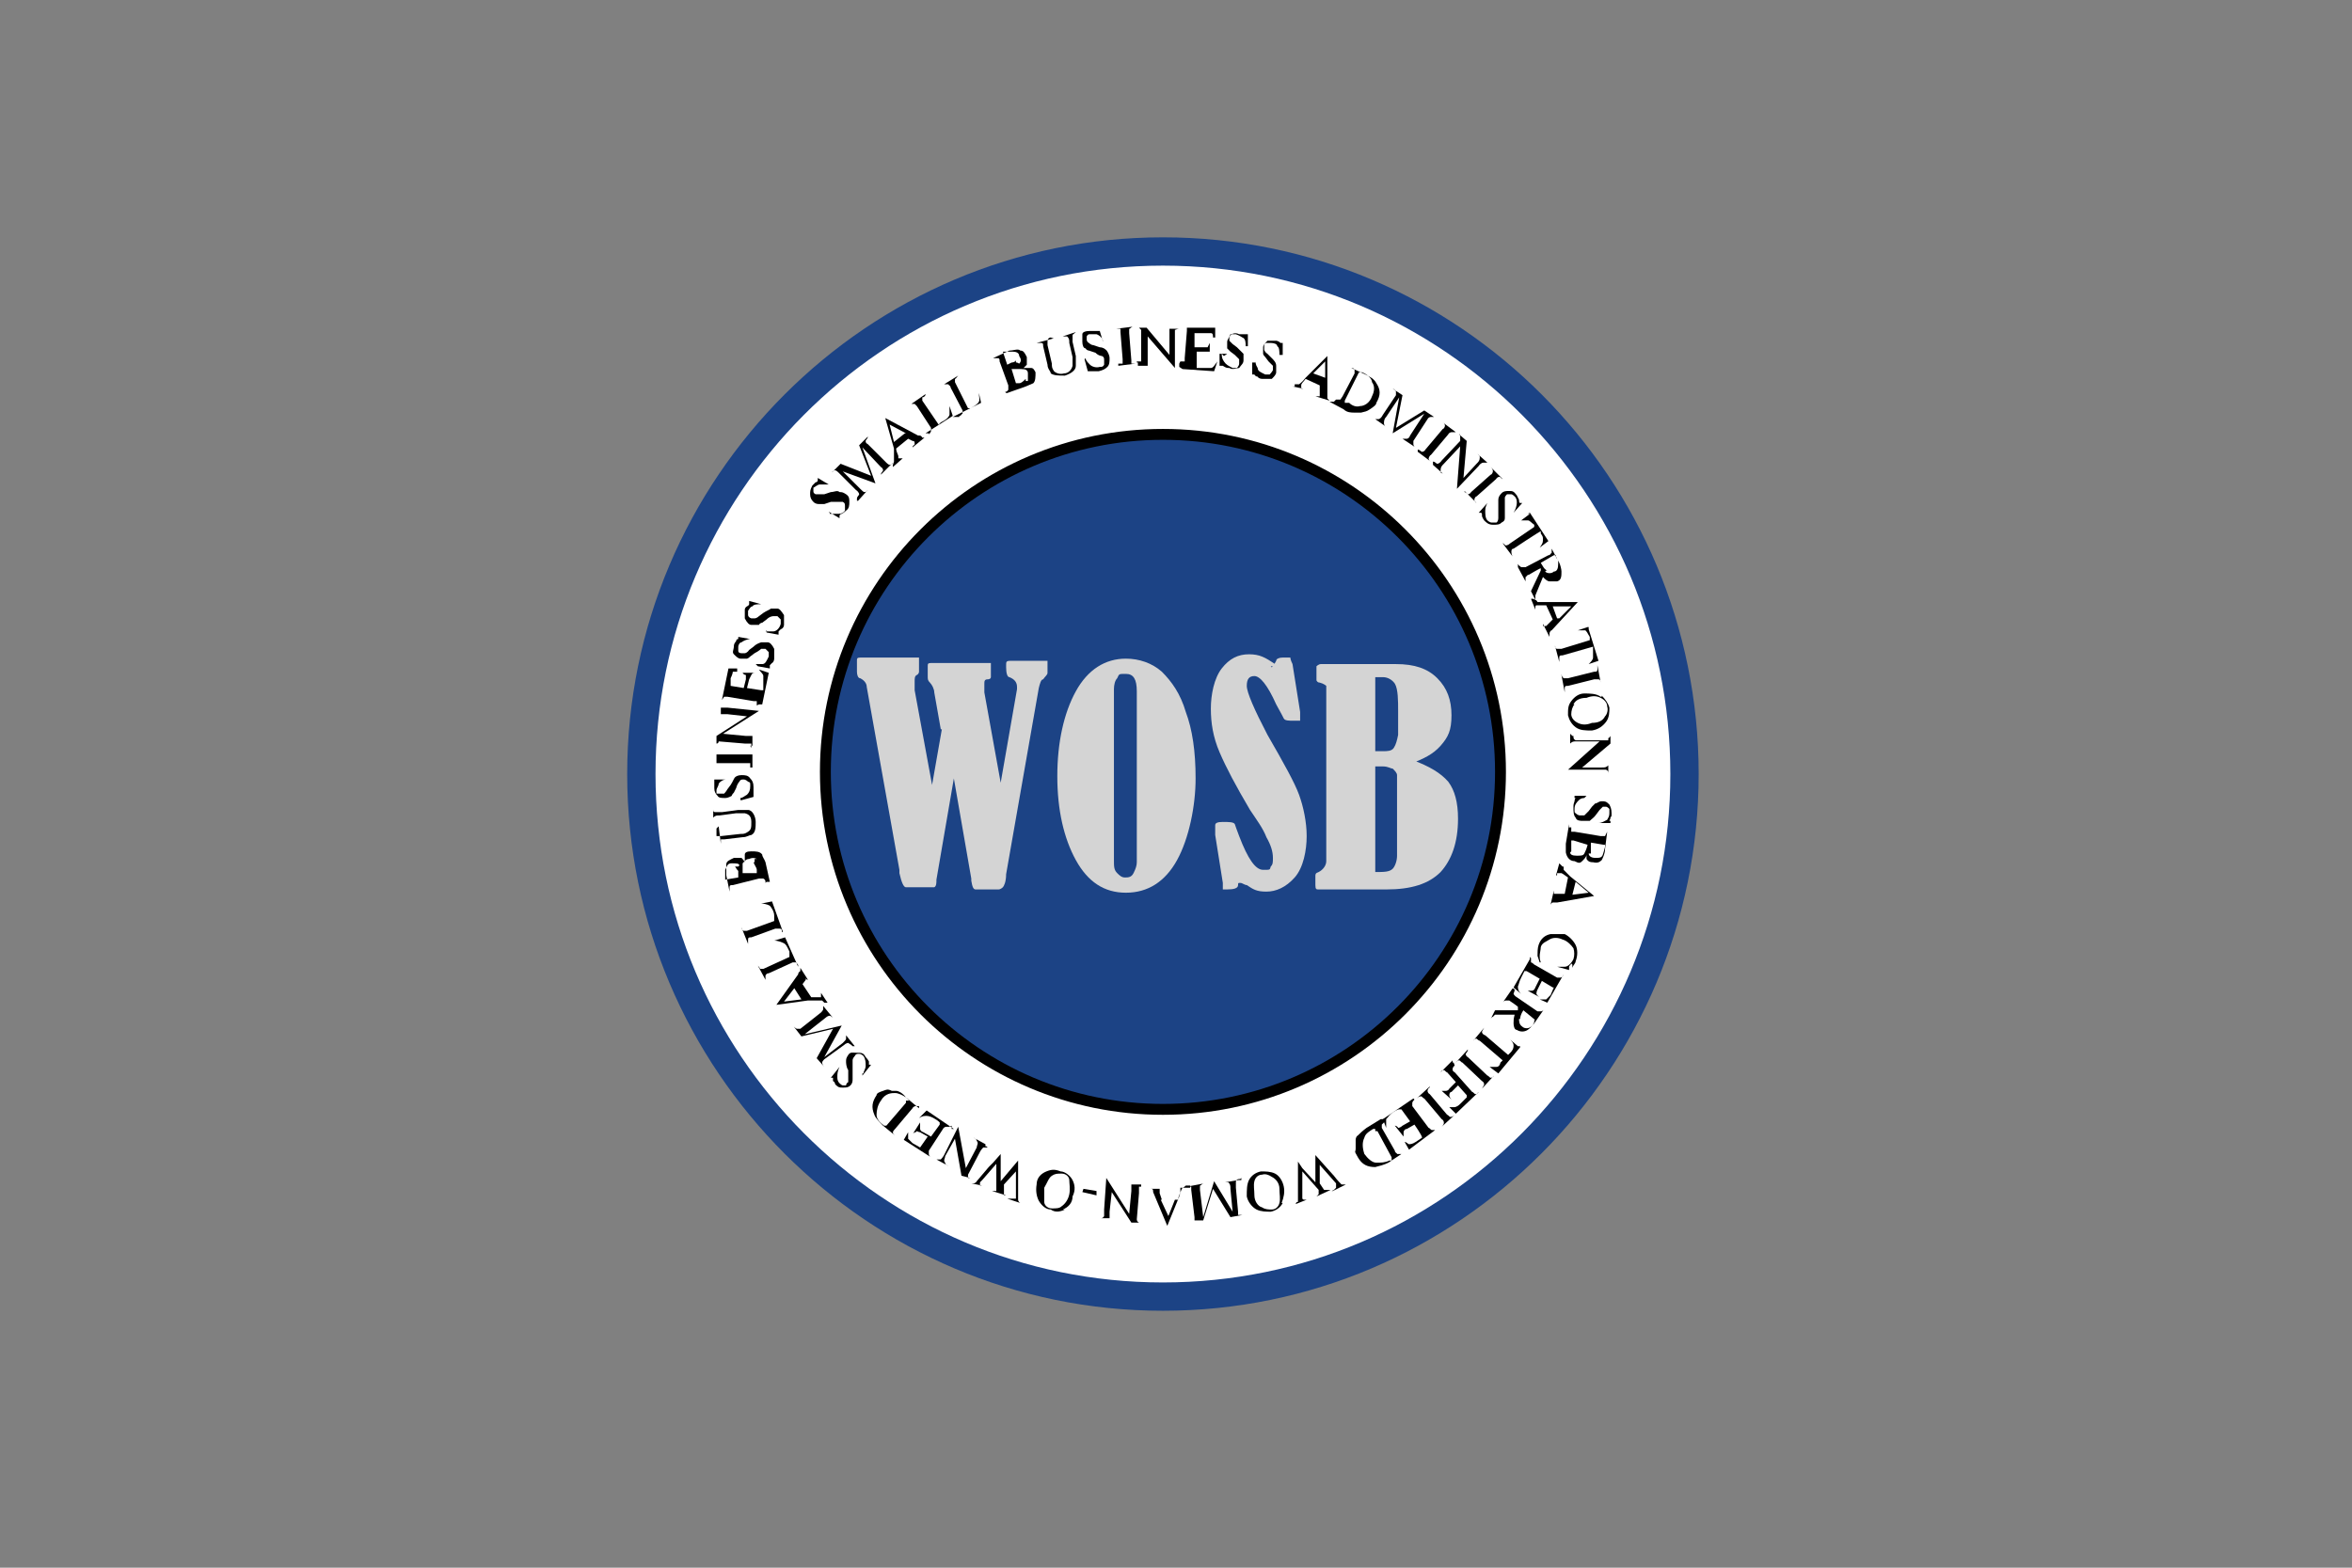 <svg id="Layer_1" xmlns="http://www.w3.org/2000/svg"  version="1.1" viewBox="0 0 216 144">
  <rect x="0" y="0" width="216" height="144" fill="#808080" stroke="none"/>
  <defs>
    <style>
      .st0 {
        fill: #d4d4d4;
      }

      .st1 {
        fill: #fff;
      }

      .st2 {
        fill: none;
        stroke: #000;
        stroke-linecap: round;
        stroke-linejoin: round;
        stroke-width: 1px;
      }

      .st3 {
        fill: #1c4385;
      }
    </style>
  </defs>
  <path class="st3" d="M106.8,21.8c27.2,0,49.2,22.1,49.2,49.3s-22.1,49.3-49.2,49.3-49.2-22.1-49.2-49.3,22.1-49.3,49.2-49.3Z"/>
  <path class="st1" d="M106.8,24.4c25.8,0,46.6,21,46.6,46.7s-20.8,46.7-46.6,46.7-46.6-21-46.6-46.7,20.8-46.7,46.6-46.7Z"/>
  <path d="M76.1,47.2h.7c.3,0,.6,0,.8-.3v-.4c0-.2,0-.3-.2-.4h-1.1l-.6.2h-.4c-.2,0-.4,0-.6-.2-.2-.2-.3-.4-.3-.7s0-.4.2-.8c0,0,.2-.2.3-.3,0,0,.2,0,.2-.2h0v-.2h0l1,.6h-.8c-.2,0-.4.2-.6.3v.3c0,.1,0,.2.2.3h.8l.6-.2c.3,0,.6-.2.8,0,.2,0,.3,0,.6.2s.3.4.3.7c0,.3,0,.6-.3.8,0,0-.2.2-.4.3,0,0-.2,0-.2.2h0v.2h0l-1-.6h.1v.2Z"/>
  <path d="M78.7,45.8c0-.2.2-.3.2-.4,0,0,0-.2-.3-.4l-1.6-1.6s-.2-.2-.3-.2c0,0-.2,0-.3.2h0l.8-.8,2.8,1.1-1.1-2.8.8-.8h0c0,.2-.2.3-.2.4s0,.2.2.3l1.7,1.7s.2.2.3.2c0,0,.2,0,.3-.2h0l-1.1,1.1h0c0-.2.2-.3.2-.4,0,0,0-.2-.2-.3l-1.7-1.8,1.2,3.3h0l-3-1.1,1.6,1.6c.2.2.3.3.4.3,0,0,.2,0,.3-.2h0l-.9,1h-.1Z"/>
  <path d="M83.2,39.8l-1.5-.8.4,1.6,1-.8ZM82.1,42.4h0v-1.2l-.8-2.8h0l3,1.6c.2,0,.3,0,.4.2h.2l-1.1.9h0c0-.2.2-.2.2-.3h0c0-.2,0-.3-.2-.3l-.4-.2-1.1.9c0,.3.2.6.2.7v.2h.4l-.9.8v-.2h0Z"/>
  <path d="M85.3,39.9s.2-.2.2-.3v-.3l-1.3-2-.2-.2h-.3l1.3-.9h0c0,.2-.2.3-.3.3v.3l1.5,2.2h0l.2-.2c.4-.2.7-.4.8-.7v-.8h0l.3.9-2.5,1.6h.3Z"/>
  <path d="M88.1,38.2c.2,0,.2-.2.3-.2v-.3l-1.1-2.1c0-.2-.2-.2-.2-.3h-.4l1.3-.8h0c-.2.2-.2.3-.3.3v.3l1.2,2.4h.2c.4-.2.7-.4.8-.6s0-.4,0-.8h0l.2.9-2.6,1.3h.6Z"/>
  <path d="M94.4,35v-.7c0-.3-.2-.4-.6-.4h-.9l.4,1.3h.3c.2,0,.4-.2.6-.4h0v.2ZM92.3,36c.2,0,.3-.2.3-.2v-.4l-.8-2.2c0-.2,0-.3-.2-.3h-.4l1.5-.7c.4,0,.8-.2,1,0,.3,0,.4.2.6.6v.7s-.2.2-.3.3h.7c.2,0,.3.2.4.4,0,.4,0,.8-.2,1l-.7.3-1.7.6h-.1ZM93.6,33.4c.2-.2.2-.4,0-.7,0-.3-.3-.4-.6-.4h-.9l.4,1.2.4-.2s.3,0,.4-.2v.2h.1Z"/>
  <path d="M96.5,31h0c-.2,0-.3.2-.3.3v.4l.4,1.7c0,.3,0,.4.2.7.2.2.6.3.9.2.4,0,.7-.3.8-.7v-.8l-.3-1.3c0-.3,0-.4-.2-.6h-.4l1.2-.4h0c-.2.2-.3.2-.3.3v.6l.3,1.3v.9c0,.4-.4.7-1,.9-.6,0-1,0-1.3-.2,0-.2-.3-.4-.3-.8l-.4-1.7c0-.2,0-.3-.2-.3h-.4l1.5-.4h.1Z"/>
  <path d="M99.7,32.9c0,.2.2.4.4.6.2.2.6.3.9.2.2,0,.3,0,.4-.2v-.4c0-.2,0-.3-.2-.4,0,0-.3,0-.6-.3l-.6-.2s-.2,0-.3-.2c-.2,0-.3-.3-.3-.6v-.7c0-.2.3-.3.7-.3h.9l.3,1h0c0-.3-.3-.6-.6-.7h-.6c-.1,0-.2,0-.3.2v.3s0,.2.2.3c0,0,.2.2.4.2l.6.2c.3,0,.6.2.7.4,0,0,.2.3.2.6,0,.3,0,.6-.2.8s-.4.3-.8.4h-1l-.3-1.1h0Z"/>
  <path d="M102.7,33.4h.4v-.4l-.2-2.5v-.3h-.4l1.6-.2h0c-.2,0-.3.2-.4.2v.4l.2,2.5v.3h.4l-1.6.2h0v-.2Z"/>
  <path d="M104.4,33.2h.4v-2.9h0l-.2-.2h-.2.9l2.1,2.5v-2.4h-.3,1.2c-.2,0-.3.1-.4.1v3.5h0l-2.5-2.9v2.7h.3-1.2v-.3h-.1Z"/>
  <path d="M108.4,33.2h.4v-.3l.2-2.5v-.3h-.3,2.9v.9h-.2c0-.2,0-.4-.2-.4h-1.5v1.3h1.2l.2-.4h0v1.2h0v-.4h-1.2v1.5h1.3c.2,0,.3-.2.6-.6h0l-.3.9-2.9-.2h0l-.3-.2v-.3Z"/>
  <path d="M112.2,32.5c0,.2,0,.4.2.7.2.3.4.4.8.6h.4s.2-.2.2-.4v-.4s-.2-.2-.4-.4l-.4-.3s-.2-.2-.3-.3v-.6c0-.2.2-.4.3-.7.2,0,.4-.2.8,0h.8v1.1h-.2c0-.3,0-.7-.3-.8,0,0-.3-.2-.6-.3h-.4s-.2.2-.2.3v.3s.2.2.3.3l.4.3c.2.2.4.4.6.6v.6c0,.3-.2.4-.4.7-.2,0-.6.2-.9,0-.2,0-.3,0-.6-.2h-.3v-1.1h.7l-.3.2Z"/>
  <path d="M115.3,33.1c0,.2,0,.4.2.7,0,.3.3.4.7.6h.4s.2-.2.3-.4v-.4s-.2-.2-.4-.4l-.3-.4s-.2-.2-.2-.3v-.6c0-.2.2-.4.4-.6h.8s.2,0,.4.2h.2v1.1h-.3c0-.3,0-.7-.2-.8,0-.2-.3-.3-.6-.3h-.4s-.2,0-.2.3v.3s0,.2.3.4l.4.4c.2.2.4.4.4.7v.6c0,.2-.2.4-.4.6h-.9s-.3,0-.4-.2c0,0-.2,0-.3-.2h-.2v-1.1h.3Z"/>
  <path d="M121.7,34.9v-1.7l-1.1,1.1,1.1.4h0ZM119,35.3h.3s.3-.2.6-.6l2-2h0v3.9l.2.2h0l-1.3-.4h.4v-1l-1.3-.6c-.2.3-.4.4-.4.6h0v.3h.2l-1-.2h.2v-.2Z"/>
  <path d="M123.7,37h.2c.3.3.7.4,1,.3.4,0,.9-.3,1.1-.9.2-.4.3-.9,0-1.3,0-.3-.4-.7-.9-.9h-.3l-1.3,2.6v.2h.2ZM122.7,36.7h.4l.2-.3,1.1-2.1v-.3s0-.2-.3-.2h0l1.3.6c.4.2.8.4,1,.8.4.6.4,1.1,0,1.8,0,.2-.3.4-.6.6s-.4.2-.8.3h-.6c-.3,0-.7,0-1-.3l-1.3-.7h.4Z"/>
  <path d="M126.2,38.5h.4s.2,0,.4-.4l1.2-1.8v-.3s0-.2-.3-.3h0l.9.6-.6,3,2.6-1.6.9.6h-.3s-.2,0-.3.2l-1.3,2v.3s0,.2.2.3h0l-1.2-.8h.4s.2,0,.3-.3l1.3-2-2.9,1.8h0l.6-3.3-1.2,1.8c-.2.2-.2.4-.2.6,0,0,0,.2.2.3h0l-1-.7s-.1,0-.1,0Z"/>
  <path d="M130.2,41.3c.2,0,.3.2.4.2,0,0,.2,0,.3-.2l1.6-1.9c.1,0,.2-.2.2-.3,0,0,0-.2-.2-.3h0l1.2.9h-.4s-.2,0-.3.2l-1.6,1.9c-.1,0-.2.3-.2.3,0,0,0,.2.2.3h0l-1.2-.9h0v-.2Z"/>
  <path d="M131.6,42.4c.2,0,.3.2.4.2,0,0,.2,0,.4-.3l1.7-1.8h0v-.6h-.1l.7.6-.3,3.4,1.2-1.3c.2-.2.3-.3.3-.6,0,0,0-.2-.2-.3h0l.9.8h-.4s-.2,0-.4.3l-2,2.1h0l.3-3.9-1.5,1.6c-.2.2-.3.3-.3.6s0,.2.2.3h0l-.9-.8h0v-.2Z"/>
  <path d="M134.5,45.2c.1,0,.3.2.3.2,0,0,.2,0,.3-.2l1.8-1.6c.1,0,.2-.2.2-.3s0-.2-.2-.4h0l1.1,1.1h0c-.1,0-.2-.2-.3-.2,0,0-.2,0-.3.2l-1.8,1.6c-.1,0-.2.2-.2.3,0,0,0,.2.2.3h0l-1.1-1.1h0Z"/>
  <path d="M136.6,46.2c-.1.2-.2.4-.2.7,0,.3,0,.7.2.9,0,0,.2.2.4.2h.4c.1,0,.2-.2.2-.4v-1.7c0-.2.1-.4.3-.6.2-.2.4-.2.7-.2s.4,0,.7.4c0,0,.1.2.2.4,0,.1,0,.3.1.3h.2l-.8.9h0c.2-.3.3-.7.3-.9s0-.4-.2-.6c0,0-.2-.2-.3-.2h-.4s-.2.2-.2.3v1.9c0,.2-.1.3-.3.4-.2.2-.4.2-.8.2s-.6-.2-.8-.4c0,0-.2-.3-.2-.4,0-.2,0-.3-.1-.3h-.2l.8-.9h0Z"/>
  <path d="M140.5,47.1l1.7,2.6-.8.6h0c.2-.3.3-.4.3-.7s0-.3-.2-.6v-.2c-.1,0-2.5,1.6-2.5,1.6-.2,0-.2.2-.2.3,0,0,0,.2.1.4h0l-.9-1.2h0c.1,0,.2.2.3.2,0,0,.2,0,.4-.2l2.2-1.5v-.2c-.3-.2-.4-.4-.6-.4h-.6l.8-.6h-.2Z"/>
  <path d="M141.9,52.5c.2.2.6.2.8,0,.3,0,.4-.3.4-.7s0-.3-.2-.6v-.2h-.2l-1.2.7c.2.3.3.6.6.7h-.1ZM139.4,51.8c.1.2.2.2.3.3h.4l2.1-1.1c.2,0,.2-.2.3-.2v-.4h0l.7,1.3c.1.2.2.6.2.8,0,.4,0,.8-.4.9h-.7c-.2,0-.4-.2-.6-.4l-.7,1.7v.4h0l-.4-.8.9-1.9v-.2c-.1,0-1.1.6-1.1.6-.2,0-.2.2-.3.2v.4h0l-.7-1.3h0v-.2Z"/>
  <path d="M143.2,56.8l1.1-1.1h-1.7l.4,1.1h.1ZM141,55.1h0s.1,0,.2.2h3.7l-2.4,2.6c-.1,0-.2.2-.2.3v.3h0l-.6-1.2h0v.2h.3l.2-.2.4-.4-.6-1.3h-.9s-.1,0-.1.2v.2h0l-.4-1h.2Z"/>
  <path d="M145.9,57.8l.9,2.9-.9.3h0c.2-.2.4-.4.4-.6v-1l-2.8.8c-.2,0-.3,0-.3.2v.4h0l-.4-1.5h0c0,.2.1.3.2.3h.4l2.6-.8v-.3c-.2-.3-.2-.4-.4-.6h-.7l.9-.3h.1Z"/>
  <path d="M143.4,61.9c0,.2.1.3.2.4h.4l2.4-.6c.2,0,.3,0,.3-.2v-.4h0l.3,1.6h0c0-.2-.1-.3-.2-.3h-.4l-2.4.6c-.2,0-.3,0-.3.2v.4h0l-.3-1.6h0Z"/>
  <path d="M144.6,64.7c-.2.2-.3.6-.3.9s.2.6.6.8.8.2,1.3,0c.6,0,1-.2,1.2-.6.2-.2.3-.6.2-.9,0-.3-.2-.6-.6-.8s-.8-.2-1.3,0c-.6,0-1,.2-1.2.6h.1ZM147.1,63.9c.3.3.6.7.7,1.1,0,.4,0,.9-.3,1.3-.3.4-.7.7-1.3.8-.6,0-1.1,0-1.5-.3s-.6-.7-.7-1.1c0-.6,0-.9.3-1.3.3-.4.7-.7,1.2-.7s1.1,0,1.5.3h.1Z"/>
  <path d="M144.5,67.6c0,.2,0,.3.2.4h3v-.2s.1,0,.2-.2v-.2h0v.9l-2.6,2.2h1.8c.3,0,.4,0,.6-.2v-.4h0v1.2h0c0-.2,0-.3-.2-.4h-3.5l2.9-2.6h-2.1c-.3,0-.4,0-.6.2v.3h0v-1.2h0s.2.2.2.2Z"/>
  <path d="M145.6,73.3c-.2,0-.4,0-.6.2-.2.2-.4.4-.4.8s0,.3.1.4c0,0,.2.2.4.2h.4s.2-.2.4-.4l.3-.4.3-.3c.2,0,.3-.2.6-.2s.4,0,.7.3c.1.2.2.4.2.8s0,.2-.1.4c0,.2-.1.2-.1.3h.1v.2h-1.1c.3,0,.6-.2.8-.3.1-.2.2-.3.2-.6v-.4s-.2-.2-.3-.2h-.3l-.3.3-.3.4c-.2.3-.4.4-.6.6h-.6c-.3,0-.6,0-.7-.3-.2-.2-.2-.6-.2-.9s0-.3.1-.6c0-.2.1-.3.1-.3h-.1v-.2h1.1l-.2.2h0Z"/>
  <path d="M144.2,78.3c0,.2.2.3.6.3s.6,0,.7-.2.2-.4.3-.8h0l-1.3-.4h-.2v1h0ZM144.3,76v.4h.3l2.4.4h.4s.1-.2.2-.4h0l-.2,1.6c0,.4-.2.8-.3,1-.2.2-.4.3-.8.2-.2,0-.4,0-.6-.3v-.4c0,.2-.2.4-.4.6s-.3.2-.7,0c-.4,0-.7-.3-.8-.8v-.8l.3-1.8h0v.3ZM145.9,78.4c0,.2.2.4.6.4s.6,0,.7-.3c0,0,.1-.3.2-.7v-.2h-.1l-1.2-.2v1h-.1Z"/>
  <path d="M144.3,82.2l1.6-.2-1.2-1-.3,1.2h0ZM143.6,79.6h0v.3l.6.6,2.2,1.8h0l-3.4.6h-.4s-.1,0-.2.2h0l.3-1.3h0v.3h1l.3-1.5c-.3-.2-.4-.3-.6-.4h-.4v.2h-.1l.3-1.1.3.3h0Z"/>
  <path d="M144.3,88.5c-.1.2-.2.2-.2.3h0v.3h0l-1.1-.3h.7c.3,0,.6-.3.8-.7.1-.3.1-.7,0-1-.2-.3-.6-.7-1-.8-.4-.2-.9-.2-1.2,0s-.7.3-.8.7c0,.2-.1.6-.1.8s0,.3.1.6h-.1s-.1-.3-.2-.6c0-.3,0-.7.1-1,.2-.6.6-.9,1.1-1h1.3c.4.2.8.6,1,1s.2,1,0,1.5c0,.2-.2.3-.3.6h0v-.3Z"/>
  <path d="M140.6,88v.4s.1,0,.3.2l2.1,1.2h.3s.2,0,.3-.3h0l-1.5,2.6-.7-.3h.6s.2-.2.4-.4l.3-.7h0s0,0-.1,0l-1-.6-.4.8c-.1.2-.1.3-.1.4,0,0,.1.2.3.3h0l-1.1-.6h.4s.2,0,.3-.3l.4-.8-1.2-.7h-.2s-.1.2-.3.6-.2.6-.3.8c0,.2,0,.4.3.7h0l-.7-.6,1.5-2.6h0v-.2Z"/>
  <path d="M139.5,93.5c0,.3,0,.6.3.8.2.2.6.2.8,0,.1,0,.2-.2.3-.4v-.2h.1l-1.1-.9c-.2.3-.3.6-.3.8,0,0-.1,0-.1,0ZM139.1,90.9c0,.2-.1.3-.1.4,0,0,.1.2.3.3l1.9,1.3h.3s.2,0,.3-.2h0l-.9,1.3c-.2.2-.3.4-.6.6-.3.2-.7.2-1,0-.2,0-.3-.3-.3-.6s0-.4.1-.8h-1.8l-.2.2s-.1,0-.2.2h0l.4-.8h2.1v-.3c.1,0-.8-.6-.8-.6h-.3s-.2,0-.3.2h0l.9-1.3h.1Z"/>
  <path d="M139.6,96.2l-2,2.4-.8-.6h.6c.1,0,.3,0,.4-.4l.2-.2-2.1-1.8c-.1,0-.3-.2-.3-.2,0,0-.2,0-.3.2h0l1-1.2h0c-.1.2-.2.3-.2.4,0,0,0,.2.3.3l2.1,1.8.2-.2c.2-.2.3-.4.3-.6s0-.3-.3-.6h0l.7.6h.2Z"/>
  <path d="M134.8,96.5c-.1.2-.2.3-.2.3,0,0,0,.2.2.3l1.8,1.7c.1,0,.2.2.3.2,0,0,.2,0,.3-.2h0l-1.1,1.2h0c.1-.2.2-.3.2-.4,0,0,0-.2-.2-.3l-1.8-1.7c-.1,0-.2-.2-.3-.2,0,0-.2,0-.3.2h0l1.1-1.2h0Z"/>
  <path d="M133.6,97.9c-.1,0-.2.2-.2.3s0,.2.2.3l1.6,1.8c.1,0,.2.2.3.2,0,0,.2,0,.3-.2h0l-2.1,2-.6-.6h.4c.1,0,.3,0,.6-.3l.6-.6h0v-.2l-.8-.9-.6.6c-.2,0-.2.3-.2.3,0,0,0,.2.2.4h0l-.9-.8h.4s.2,0,.3-.2l.6-.6-.8-.9c-.1,0-.2-.2-.3-.2s-.2,0-.3.2h0l1.1-1.1h0v.2h.1Z"/>
  <path d="M131.3,99.9c-.1,0-.2.2-.2.3,0,0,0,.2.2.3l1.6,1.9c.1,0,.2.2.3.2,0,0,.2,0,.4-.2h0l-1.2,1.1h0c.2-.2.2-.3.2-.4,0,0,0-.2-.2-.3l-1.6-1.9c-.1,0-.2-.2-.3-.2,0,0-.2,0-.4.2h0l1.2-1.1h0Z"/>
  <path d="M129.9,101s-.2.2-.2.3v.3l1.5,2c.1,0,.2.2.3.2h.3l-2.4,1.8-.4-.7h0c.2,0,.3.2.4.2s.3,0,.6-.2l.6-.4h0c0-.2-.7-1.2-.7-1.2l-.7.4c-.2,0-.3.2-.3.3v.4h0l-.8-1h0s.2,0,.3.2c0,0,.2,0,.4-.2l.7-.4-.8-1.1h-.2s-.2,0-.6.3c-.3.2-.4.4-.6.6v.8h0l-.3-.8,2.5-1.7h0l.3-.2Z"/>
  <path d="M126.3,103.7h-.2c-.3.2-.7.4-.8.8-.2.4-.2.9,0,1.5.3.4.7.8,1.1.8s.8,0,1.2-.2h.2v-.3l-1.3-2.4h-.2ZM127.2,103l-.3.3v.3l1.2,2.1c0,.2.2.2.2.3h.4l-1.2.8c-.4.2-.8.3-1.2.4-.7,0-1.2-.2-1.6-.9s-.2-.4-.2-.8v-.8s0-.3.2-.4c.2-.2.4-.4.8-.7l1.3-.8h.3Z"/>
  <path d="M122.5,109.3h0l.2-.2v-.2h0v-.2l-1.5-1.7v1.7l.4.6h.6l-1.3.6h0l.2-.2v-.2h0v-.2l-1.5-1.7v2.4h0c0,.1,0,.2.2.2h.2l-1,.4h0s0-.2.2-.2v-3.7h0l.4.6,1.2,1.3v-2.5h0l.8.9.9,1c.3.4.6.7.7.8h.4l-1.2.6h-.1Z"/>
  <path d="M116.8,108.1c-.3-.2-.6-.3-.9-.2-.3,0-.6.2-.7.6s0,.8,0,1.3.3,1,.7,1.1c.3.2.6.2.9.2s.6-.2.7-.6,0-.8,0-1.3-.3-.9-.7-1.1ZM117.8,110.5c-.2.4-.6.7-1.1.8-.4,0-.9,0-1.3-.2-.4-.2-.8-.7-.9-1.2,0-.6,0-1.1.2-1.5s.6-.7,1.1-.8c.4,0,.9,0,1.3.2.4.2.7.7.8,1.2s0,1-.2,1.5h.1Z"/>
  <path d="M113.9,108.3c-.2,0-.3,0-.4.2v.6l.2,2.2v.3h.4l-1.1.2-1.6-2.6-.9,2.9h-1.1.3v-.3l-.3-2.5v-.3h-.4l1.6-.3h0c-.2,0-.3.2-.4.2v.4l.3,2.5,1-3.3h0l1.7,2.8-.2-2.1c0-.3,0-.4-.2-.6h-.3l1.2-.2h.3v-.2Z"/>
  <path d="M106.6,110.2l.7,1.5.6-1.5h-1.2ZM108.9,108.9h0s-.2.2-.3.2c0,0-.2.3-.3.8l-1.1,2.7h0l-1.3-3.1c0-.2,0-.3-.2-.3h-.2,1.3-.3v.4l.2.6h1.5c0-.3.2-.6.2-.7v-.4h-.2,1.1v-.2h-.2Z"/>
  <path d="M105,109h-.4v.6l-.2,2.4h0q0,.2.2.3h.2-.9l-1.8-2.8-.2,1.8v.6h.3-1.2c.2,0,.3,0,.4-.2v-.6l.2-2.9h0l2.1,3.3.2-2.1v-.6h-.3,1.2v.2h.1Z"/>
  <polygon points="99.5 109.2 100.7 109.4 100.7 109.8 99.4 109.5 99.5 109.2"/>
  <path d="M98.2,108.4c0-.3-.3-.6-.7-.6s-.6,0-.9.2-.4.6-.7,1.1v1.3c0,.3.3.6.7.6s.7,0,.9-.2c.3-.2.6-.6.7-1.1s0-1,0-1.3ZM97.8,111.1c-.4.2-.9.3-1.3,0-.4,0-.8-.3-1.1-.8-.2-.4-.3-.9-.2-1.5,0-.6.4-1,.9-1.2s.8-.2,1.3,0c.4,0,.9.4,1.1.8.2.4.3.9,0,1.5,0,.6-.4,1-.9,1.2h.2Z"/>
  <path d="M92.9,110.1h.4v-2.5l-1.1,1.2v1h.2l-1.3-.4h.4v-2.5l-1.3,1.5-.2.2h0v.3h.2l-1-.2h.2s.2,0,.3-.2l1.1-1.3.4-.4.7-.8h0v2.5l1.6-1.9h0v3.6s0,.2.2.3h0l-1.2-.4h.3Z"/>
  <path d="M90.7,105.4h-.4s-.2.2-.3.4l-1.1,2.1h0v.3h.2l-.8-.2-.6-3.4-.9,1.6c0,.2-.2.4,0,.6,0,0,0,.2.3.3h0l-1.1-.6h.4s.2-.2.3-.4l1.3-2.6h0l.7,3.8,1-1.9c0-.2.2-.4,0-.6,0,0,0-.2-.3-.3h0l1.1.6h0v.2h.1Z"/>
  <path d="M87.2,103.5h-.3s-.2,0-.3.2l-1.3,2v.3s0,.2.2.3h0l-2.5-1.6.4-.7h0v.6l.4.4.7.4h0l.7-1-.7-.4c-.2,0-.3-.2-.4,0,0,0-.2,0-.3.2h0l.7-1.1h0v.6s0,.2.3.3l.7.4.8-1.1v-.2s-.2-.2-.4-.3c-.3-.2-.6-.3-.8-.3s-.4,0-.7.2h0l.7-.7,2.5,1.7h-.2v-.3Z"/>
  <path d="M83.4,101l-.2-.2c-.3-.2-.7-.4-1-.4s-.9,0-1.3.7c-.3.4-.4.9-.4,1.3s.3.7.7,1h.2l1.8-2.1v-.2h.3ZM84.4,101.6h-.3s-.2,0-.3.2l-1.6,1.9s-.2.2-.2.3c0,0,0,.2.2.3h0l-1.1-.9c-.3-.3-.7-.7-.8-1-.3-.7-.2-1.2.2-1.8,0-.2.3-.3.6-.4s.4-.2.8,0h.4c.2,0,.6.2.9.6l1.2,1h0v-.2Z"/>
  <path d="M79.3,98.6c0-.2.2-.4.2-.7,0-.3,0-.6-.2-.9,0,0-.2-.2-.4-.2s-.3,0-.4.2c0,0-.2.2-.2.4v1.7c0,.2,0,.4-.2.6-.2.2-.4.2-.7.2s-.4,0-.7-.3c0,0,0-.2-.2-.3v-.3h-.2l.8-1h0c-.2.4-.2.7-.2.9s0,.4.2.6c0,0,.2.2.3.2h.3s0-.2.2-.3v-1.1c-.2-.3-.2-.7-.2-.8,0-.2,0-.3.2-.6s.4-.2.8-.2.6,0,.8.4c0,0,.2.2.3.4v.3h.2l-.8,1h0v-.2Z"/>
  <path d="M78.2,96l-.3-.2s-.2,0-.4.2l-1.8,1.3s-.2.2-.2.3c0,0,0,.2.2.4h0l-.7-.8,1.5-2.7-2.9.7-.7-.9h0s.2.2.3.2h.3l1.9-1.5s.2-.2.2-.3v-.3h0l.9,1.1h0s-.2-.2-.3-.2c0,0-.2,0-.4.2l-1.9,1.5,3.4-.8h0l-1.6,2.9,1.7-1.3c.2-.2.3-.3.3-.4v-.3h0l.8,1h-.2Z"/>
  <path d="M73,90.7l-1,1.3,1.6-.2-.7-1.1h.1ZM75.3,91.9h-1.1l-2.9.4h0l2-2.8c0-.2.2-.3.2-.3v-.3h0l.7,1.1h0s-.2,0-.2-.2h0v.2l-.3.4.8,1.2h.9v-.4h0l.6.9h-.3l-.2-.2Z"/>
  <path d="M73.3,88.7c0-.2-.2-.2-.2-.3h-.3l-2.2,1q-.2,0-.3.2v.4h0l-.7-1.3h0s.2.2.2.3h.3l2.4-1.1h0v-.2h0v-.3c-.2-.4-.3-.7-.6-.8,0,0-.4-.2-.8-.2h0l1-.3,1.2,2.7h0Z"/>
  <path d="M71.8,85.6c0-.2,0-.3-.2-.3h-.4l-2.2.8c-.2,0-.3,0-.3.2v.4h0l-.6-1.5h0s0,.2.2.3h.3l2.5-.9h0v-.2h0v-.3c0-.4-.3-.8-.4-.9,0,0-.3-.2-.8-.2h0l1-.2,1,2.8h0Z"/>
  <path d="M69.5,78.9s-.3-.2-.7,0c-.3,0-.4.2-.6.4v.9h1.3v-.3c0-.2-.2-.4-.3-.7h.1v-.3ZM70.3,81.1c0-.2,0-.3-.2-.4h-.4l-2.4.6c-.2,0-.3,0-.3.2v.4h0l-.3-1.5v-1c0-.3.3-.4.7-.6h.7s.2.2.3.4v-.7c0-.2.2-.3.6-.3s.8,0,1,.3c0,.2.2.4.3.7l.4,1.8h-.4.1ZM67.9,79.5c0-.2-.3-.2-.7-.2s-.4.2-.6.6v.9h0l1.2-.2v-.6c-.2-.2-.2-.3-.3-.4h.3Z"/>
  <path d="M65.8,76.5h0v.3h.4l1.8-.2c.3,0,.4,0,.7-.2s.3-.4.3-.9-.2-.7-.6-.8h-.8l-1.5.2c-.3,0-.4,0-.6.2v.4h0v-1.2h0c0,.2,0,.3.2.3h.6l1.5-.2h.9c.4,0,.7.6.7,1.1s0,1-.4,1.2c-.2,0-.4.2-.8.2l-1.7.2h-.3v.4h0l-.2-1.6-.2.2h0Z"/>
  <path d="M68,73.3c.2,0,.4-.2.6-.3.2-.2.3-.4.3-.8s0-.3-.2-.4c0,0-.2-.2-.4-.2s-.3,0-.4.2c0,0-.2.2-.3.6l-.2.4s-.2.2-.2.3c0,0-.3.2-.6.2s-.6,0-.7-.2c-.2-.2-.3-.4-.3-.7v-.8h1.1c-.3,0-.6.2-.7.4,0,.2-.2.4-.2.6v.3h.7s.2-.2.3-.4l.3-.4c.2-.3.3-.6.4-.7s.3-.2.6-.2c.3,0,.6,0,.8.3.2.2.3.4.3.8v.9h0l-1.1.3h-.1v-.2Z"/>
  <path d="M68.9,70.5v-.4h-3.1v.4h0v-1.6h0v.4h3.3v-.4h0v1.6h-.1Z"/>
  <path d="M69,68.7v-.4h-.6l-2.4-.2h0s0,.2-.2.2v.2h0v-.9l2.8-1.8-1.8-.2h-.6v.3h0v-1.3h0v.4h.6l2.9.3h0l-3.3,2.1,2.1.2h.6v-.3h0v1.2h-.3.1Z"/>
  <path d="M69.5,64.8v-.4h-.3l-2.4-.4h-.3l-.2.3h0l.6-2.9h.8v.3h-.4s0,.2-.2.6v.7c-.2,0,0,0,0,0h0l1.2.2.2-.8v-.4s-.2,0-.3-.2h1.2c-.2,0-.3,0-.4.2l-.2.4-.2.8,1.3.2h.2v-1.3c0-.2-.2-.3-.4-.6h0l.9.3-.6,2.9h-.4.1Z"/>
  <path d="M69.3,61h.7c.3,0,.4-.3.6-.7v-.4s-.2-.2-.3-.3h-.4s-.2.2-.6.4l-.4.3s-.2.2-.3.2h-.6c-.2,0-.4-.2-.6-.4s0-.4,0-.8c0,0,0-.2.2-.4,0,0,0-.2.2-.2h0v-.2l1.1.2h0c-.3,0-.7.2-.8.3-.2,0-.3.3-.3.4v.4s0,.2.3.2h.3s.2,0,.4-.3l.4-.3c.2-.2.4-.3.7-.4h.6c.2,0,.4.2.6.6v.9s0,.3-.2.4l-.2.2h0v.3l-1.1-.2h0l-.2-.2Z"/>
  <path d="M70.3,58h.7c.3,0,.6-.3.7-.7v-.4s-.2-.2-.3-.3h-.4s-.3,0-.6.3l-.4.3s-.2,0-.3.2h-.7c-.2,0-.4-.2-.6-.6v-.8s0-.2.2-.3.2-.2.2-.2h0v-.3l1.1.3h0c-.3,0-.7,0-.8.2-.2,0-.3.3-.4.4v.4s0,.2.3.3h.3s.2,0,.4-.2l.4-.3c.3-.2.6-.3.7-.4h.6c.2,0,.4.3.6.6v.9s0,.3-.3.4l-.2.2h0v.3l-1.1-.2h0s0-.2,0-.2Z"/>
  <path class="st3" d="M106.8,39.9c17.1,0,31,13.9,31,31s-13.9,31-31,31-31-13.9-31-31,13.9-31,31-31Z"/>
  <path class="st2" d="M106.8,39.9c17.1,0,31,13.9,31,31s-13.9,31-31,31-31-13.9-31-31,13.9-31,31-31Z"/>
  <path class="st0" d="M86.4,67l-.6-3.4c0-.3-.2-.7-.4-.9-.2-.2-.2-.3-.2-.6v-.9c0-.2,0-.3.3-.3h5.5v1.3s0,.2-.3.2-.3.2-.3.4v.8l1.5,8.3,1.5-8.6v-.2c0-.4-.2-.7-.7-.9-.2,0-.3-.4-.3-.9v-.2h0c0-.3,0-.4.4-.4h3.4v1.1c0,.2-.2.3-.4.6-.2,0-.3.4-.4.8l-3,17.1c0,.7-.2,1.1-.3,1.2,0,0-.2.2-.4.2h-2.1c-.2,0-.3-.2-.4-.8v-.2l-1.6-9.2-1.6,9.3c0,.3,0,.6-.2.7h-2.6c-.2,0-.4-.4-.6-1.3v-.3l-3-16.8c0-.3-.2-.6-.6-.8-.2,0-.3-.3-.3-.6v-1c0-.2,0-.3.3-.3h5.4v1.3s0,.2-.2.3-.2.3-.2.6v.8l1.6,8.7,1-5.7.2.2v.3Z"/>
  <path class="st0" d="M103.4,60.5c1.2,0,2.4.4,3.3,1.2.9.9,1.7,2,2.2,3.7.6,1.6.9,3.6.9,6.1s-.6,5.5-1.7,7.5c-1.1,2-2.7,3-4.7,3s-3.5-1-4.6-3c-1.1-2-1.7-4.6-1.7-7.7s.6-5.8,1.7-7.8c1.1-2,2.7-3,4.6-3h0ZM104.4,63.5c0-1.1-.3-1.6-1-1.6s-.6,0-.8.4c-.2.2-.3.6-.3,1v15.7c0,.6,0,.9.3,1.2.2.2.4.4.7.4s.6,0,.8-.4.3-.7.3-1v-15.8Z"/>
  <path class="st0" d="M116.8,61.3s.2-.2.4-.6c0-.2.3-.3.6-.3h.7s0,.2.2.6l.7,4.4v.8h-.7c-.3,0-.7,0-.8-.2,0,0-.3-.6-.7-1.3-.8-1.8-1.5-2.6-2-2.6s-.7.3-.7.9.7,2.2,1.9,4.5c1.5,2.6,2.5,4.4,2.9,5.5s.7,2.5.7,3.8-.3,2.9-1.1,3.8-1.7,1.3-2.6,1.3-1.2-.2-1.8-.6c-.2,0-.4-.2-.6-.2s-.2,0-.2.2c0,.3-.4.4-1,.4s-.3,0-.4,0v-.6l-.7-4.4v-.9c0-.2.2-.3.7-.3s1,0,1.1.2c0,0,.2.6.4,1.1.8,2.1,1.5,3.1,2.2,3.1s.6,0,.7-.3c.2-.2.2-.4.2-.8,0-.6-.2-1.2-.6-1.9-.3-.8-.9-1.6-1.5-2.5-1.3-2.2-2.2-3.9-2.8-5.3s-.8-2.7-.8-4,.3-2.8,1-3.7,1.5-1.3,2.5-1.3,1.5.3,2.4.9v.2h-.4Z"/>
  <path class="st0" d="M129.7,69.8c1.6.6,2.6,1.2,3.3,2,.6.8.9,1.9.9,3.4,0,2.2-.6,3.8-1.6,4.9-1.1,1.1-2.7,1.6-5,1.6h-6.2c-.2,0-.3,0-.3-.4v-.8c0-.2,0-.3.3-.4.4-.2.7-.6.7-1v-16.1s-.2-.2-.6-.3q-.2,0-.3-.2v-1.3s.2-.2.4-.2h6.9c1.7,0,2.9.4,3.8,1.3s1.3,2,1.3,3.4-.3,2-1,2.8c-.7.8-1.6,1.2-2.6,1.6h-.2.1ZM126.3,62.2v6.8h.7c.4,0,.8,0,1-.3s.3-.7.4-1.2v-2.2c0-.9,0-2-.3-2.5-.2-.3-.6-.6-1.1-.6h-.7ZM126.3,70.5v9.6c.8,0,1.3,0,1.6-.3.2-.2.4-.7.4-1.2v-7.4c0-.2-.2-.4-.4-.6-.2,0-.4-.2-.9-.2h-.7Z"/>
</svg>